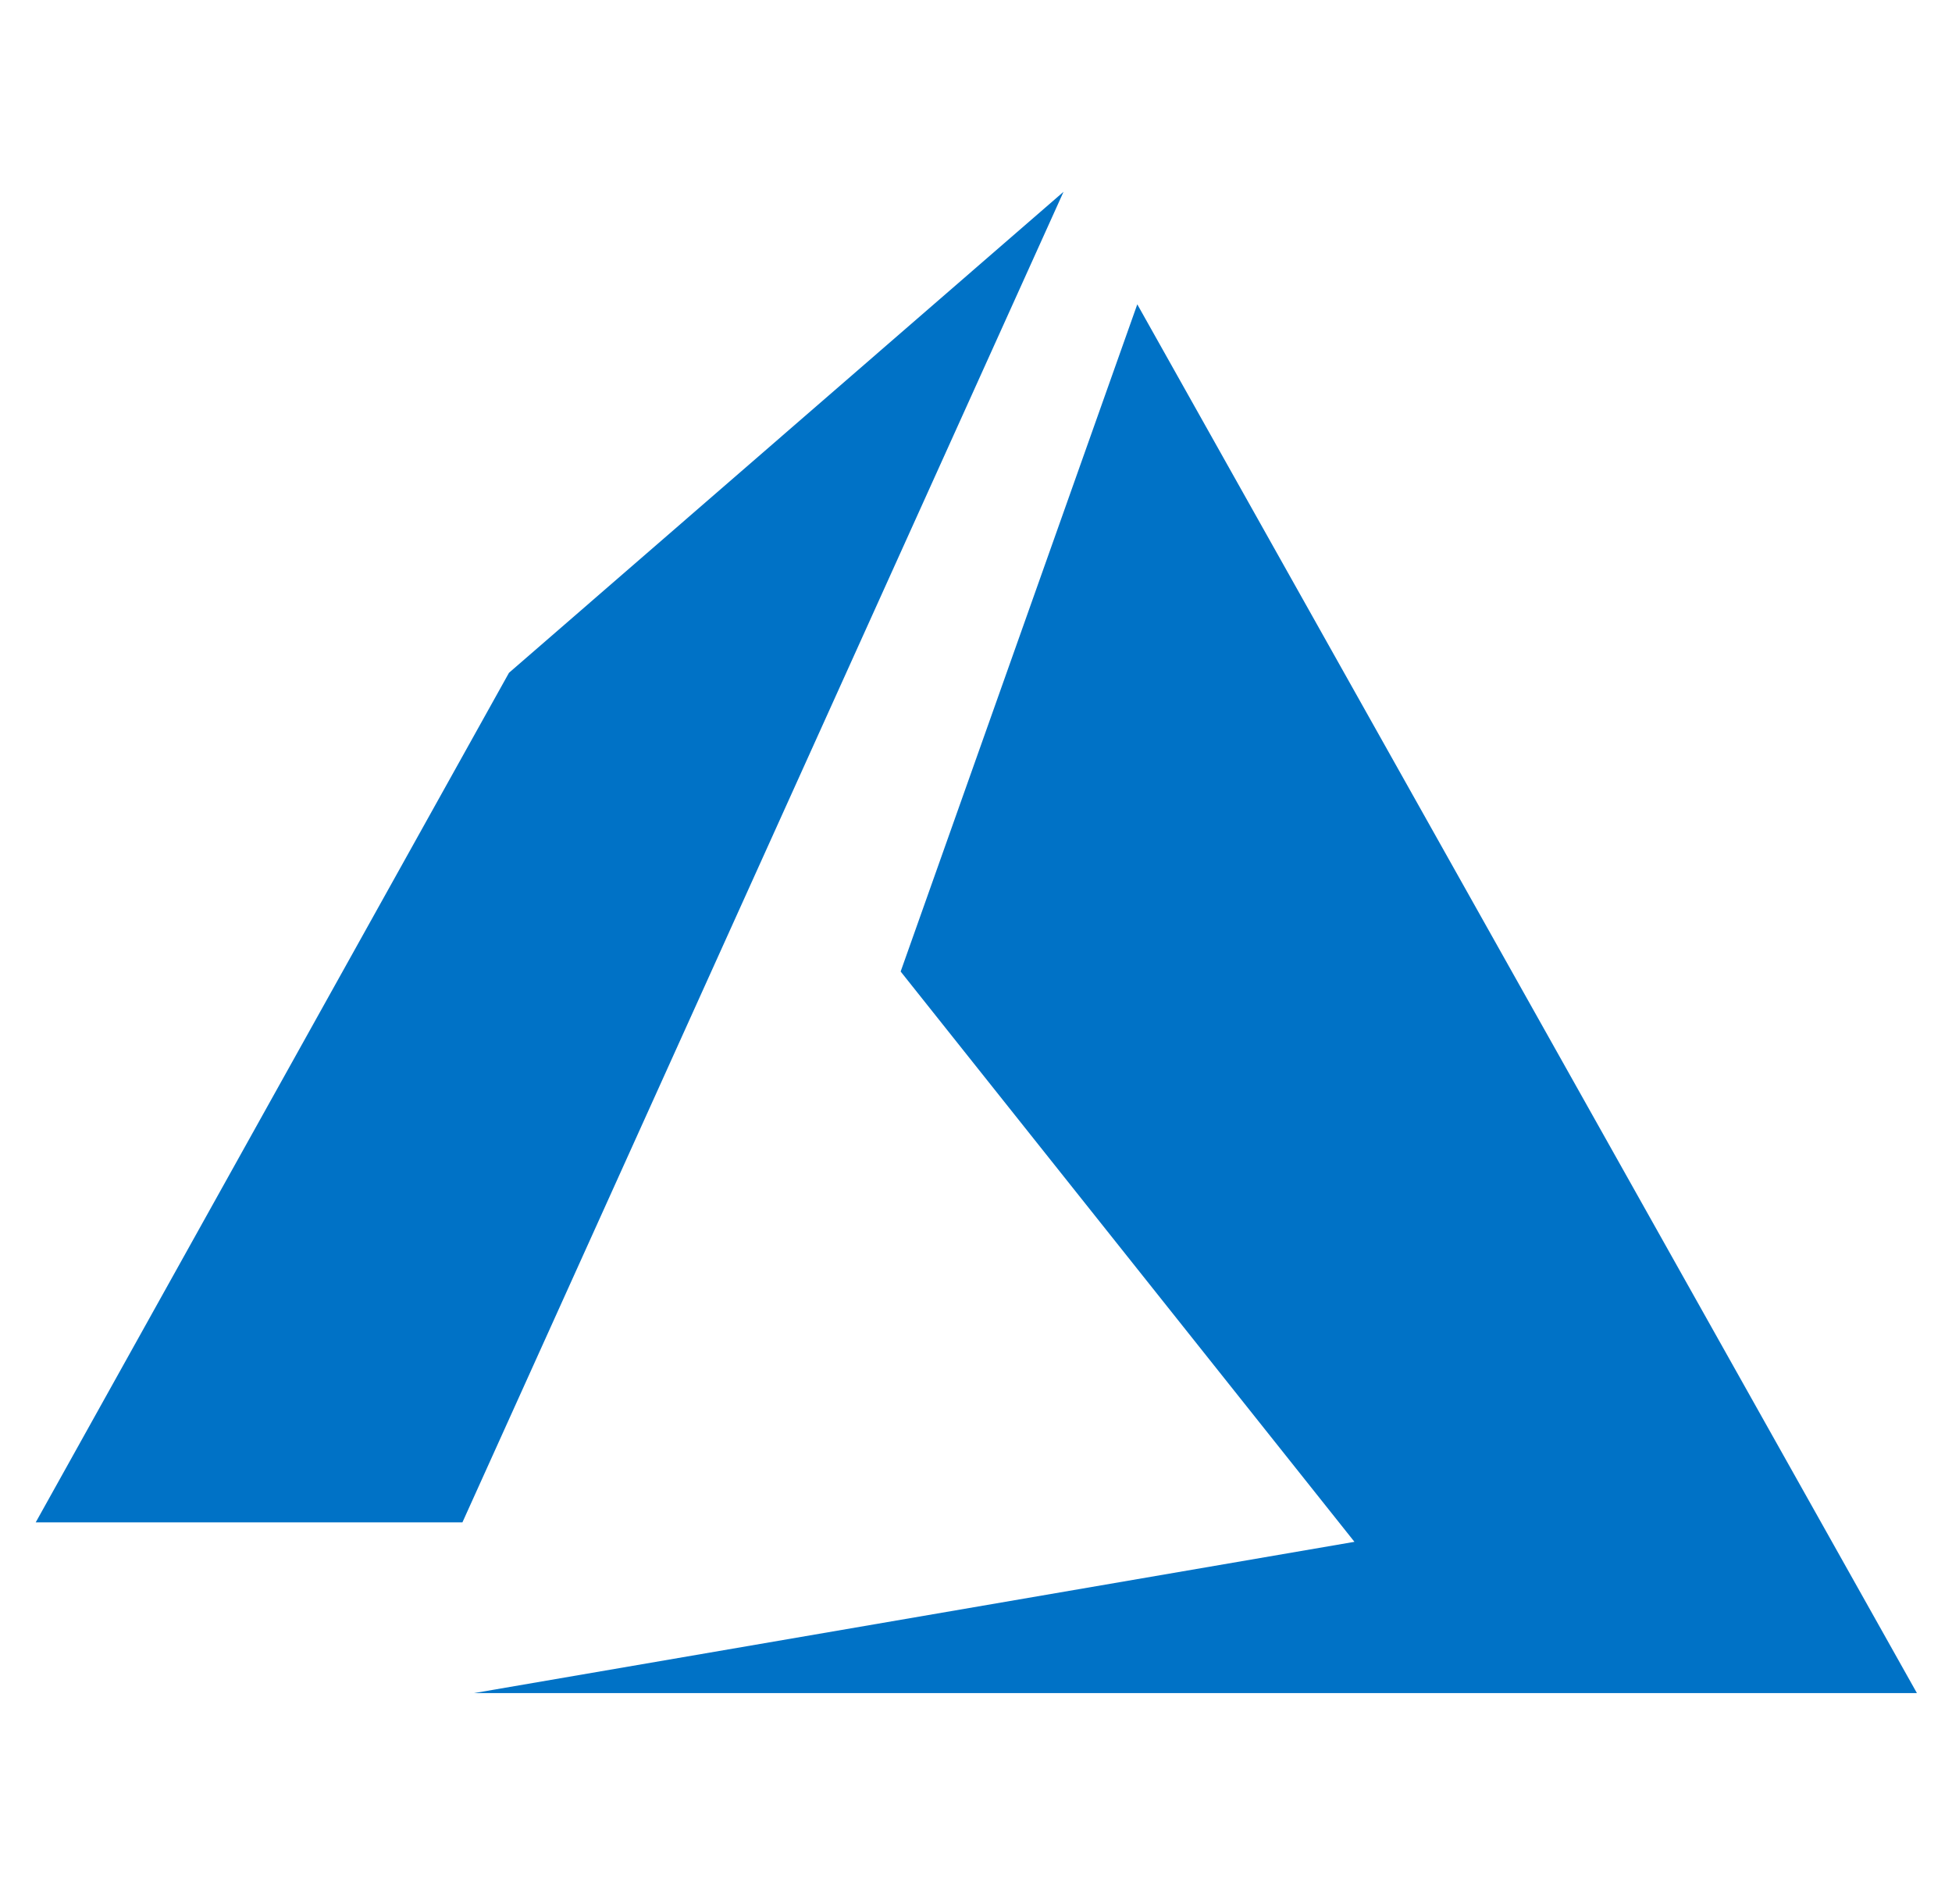 <svg width="40" height="39" viewBox="0 0 40 39" fill="none" xmlns="http://www.w3.org/2000/svg">
<g id="azure-1-logo-svgrepo-com 1" clip-path="url(#clip0_305_8917)">
<path id="Vector" d="M21.794 3.929L10.43 13.784L0.732 31.189H9.476L21.794 3.929ZM23.305 6.235L18.456 19.904L27.755 31.588L9.714 34.687H39.281L23.305 6.235Z" fill="#0072C6"/>
</g>
<defs>
<clipPath id="clip0_305_8917">
<rect width="38.548" height="38.548" fill="white" transform="translate(0.732 0.035)"/>
</clipPath>
</defs>
</svg>
